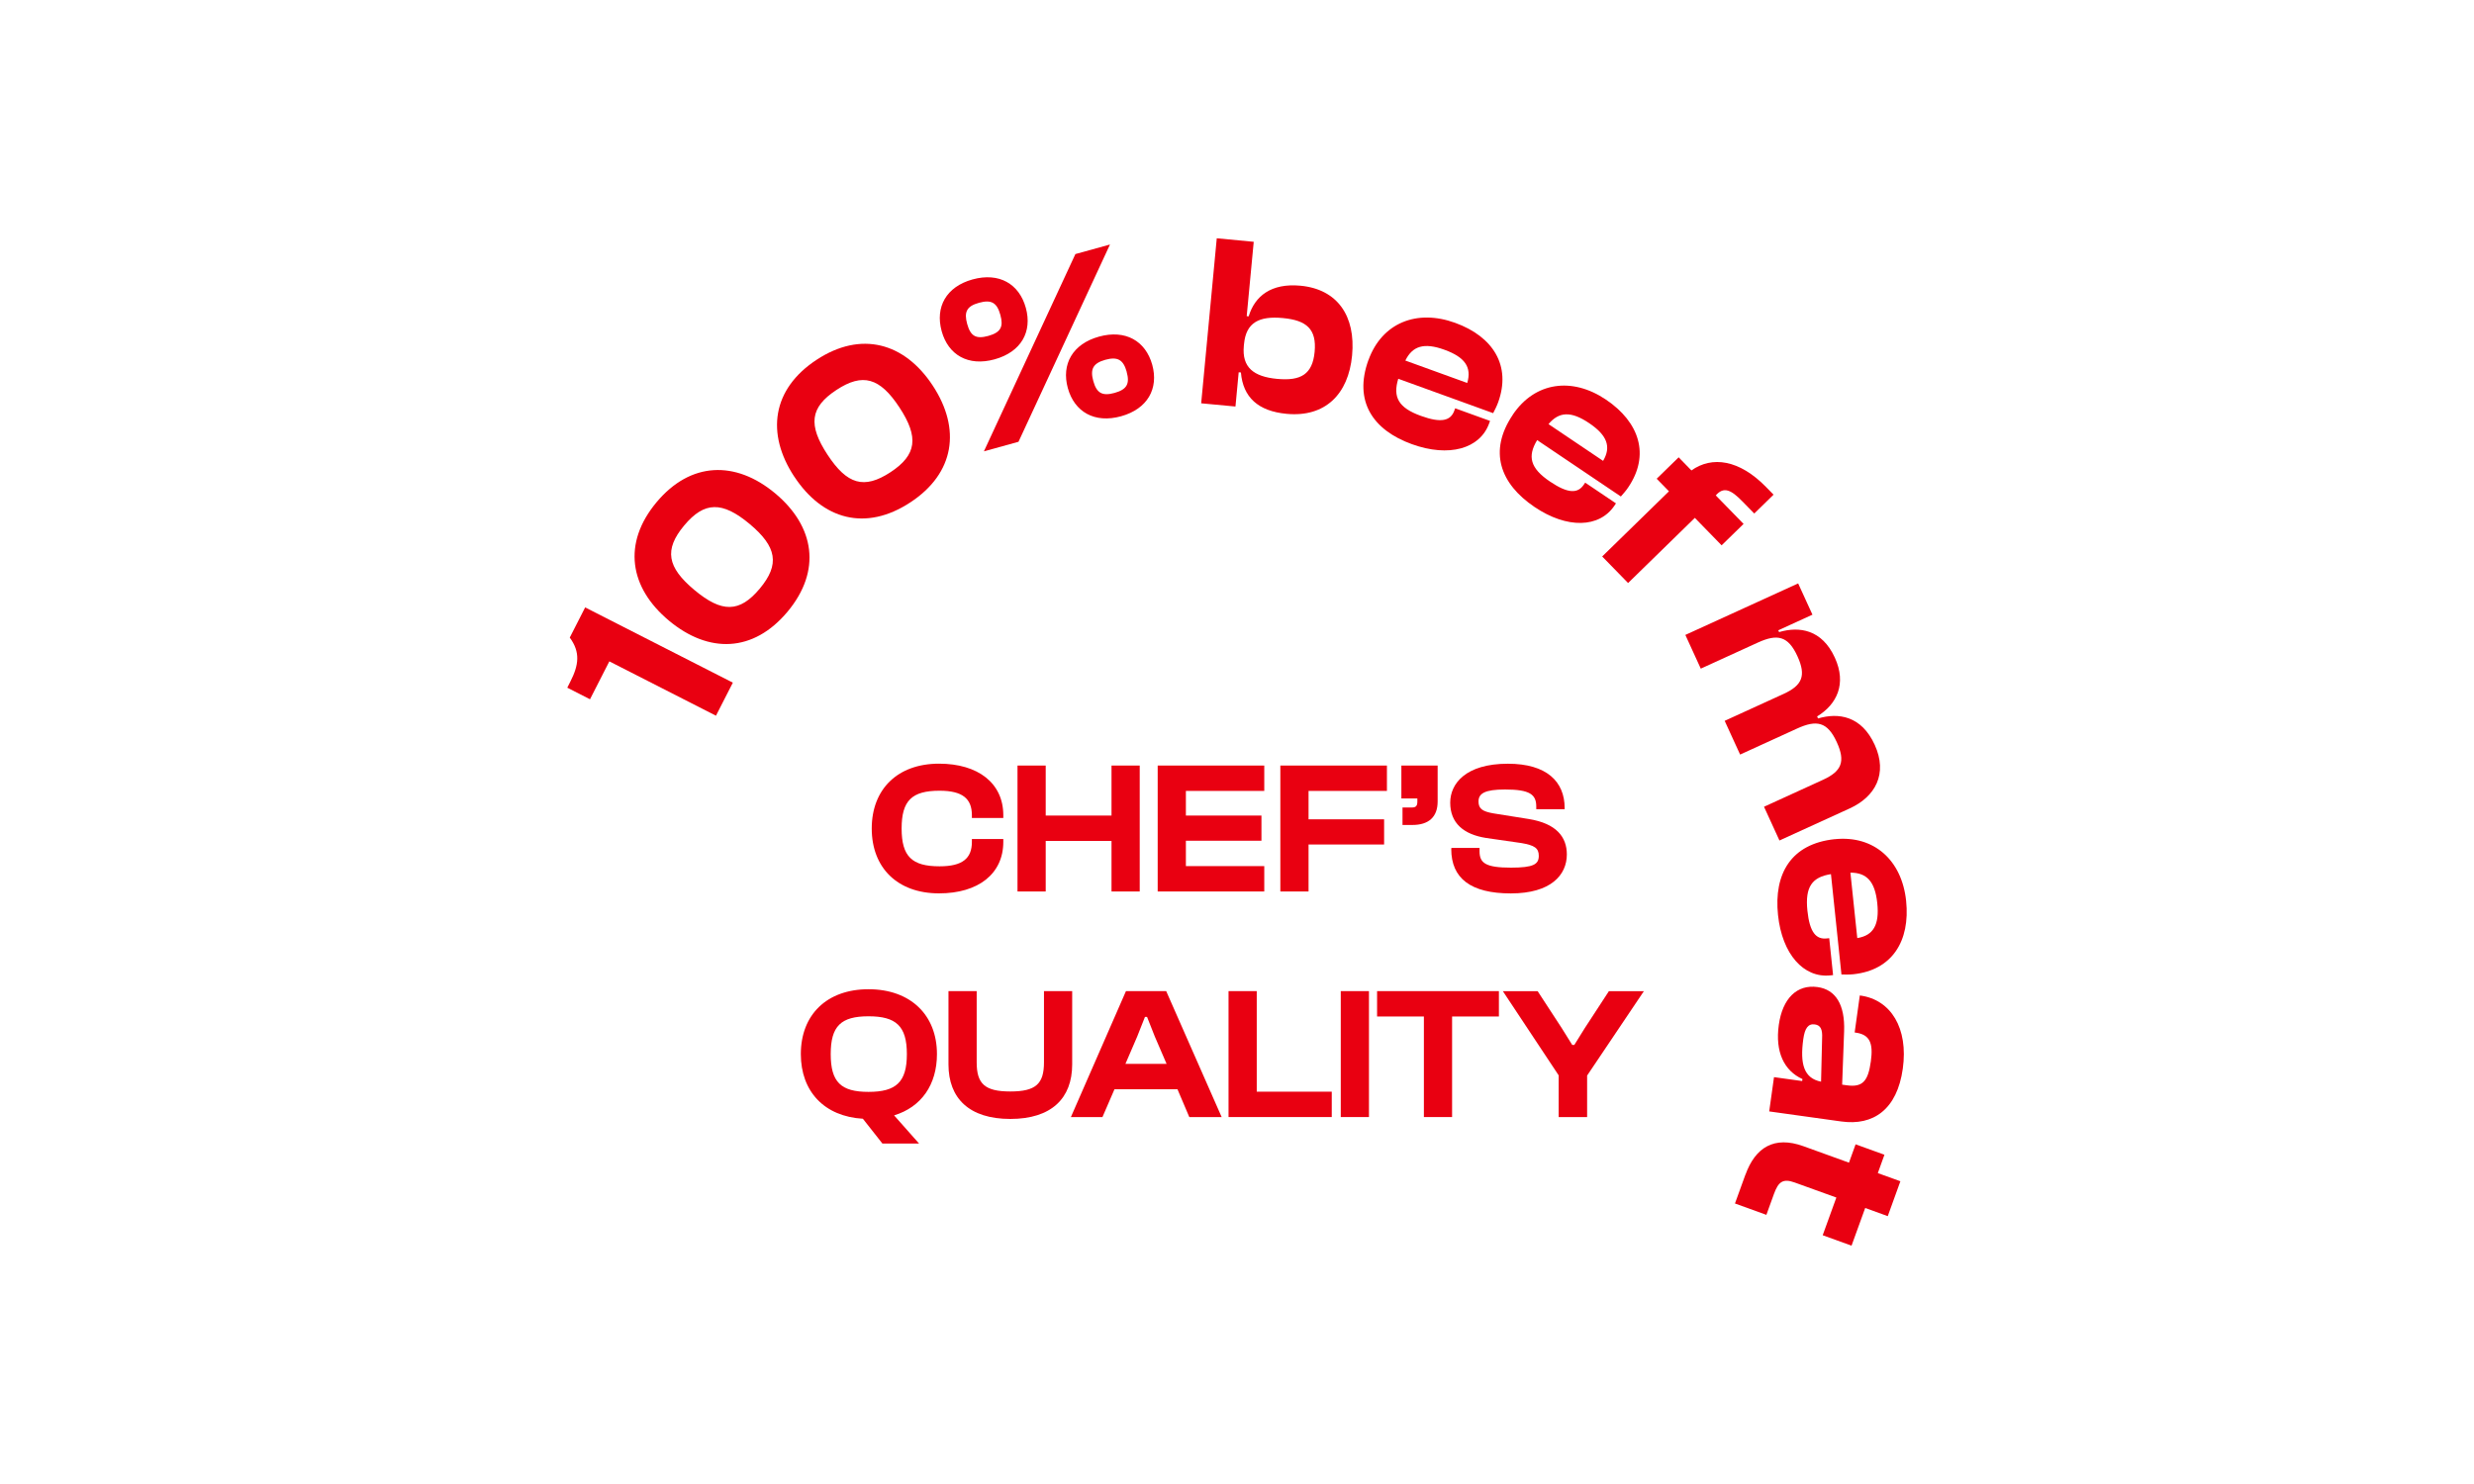<svg xmlns="http://www.w3.org/2000/svg" id="Layer_1" viewBox="0 0 500 300"><defs><style>.cls-1{fill:#e90011;stroke-width:0px;}</style></defs><path class="cls-1" d="m144.71,144.69l-21.56-10.99-3.91,7.66-4.59-2.34.63-1.25c1.68-3.3,2.06-5.91-.13-8.88l3.11-6.1,29.85,15.21-3.41,6.68Z"></path><path class="cls-1" d="m135.19,125.46c-7.99-6.67-9.43-15.62-2.51-23.92,6.89-8.25,15.99-8.47,23.98-1.81,8.02,6.7,9.4,15.66,2.51,23.92-6.92,8.29-15.95,8.5-23.98,1.81Zm16.31-19.54c-5.53-4.61-9.15-4.57-13.22.3-4.1,4.91-3.46,8.44,2.07,13.06,5.53,4.61,9.11,4.61,13.21-.3,4.07-4.88,3.46-8.44-2.06-13.06Z"></path><path class="cls-1" d="m160.51,96.34c-5.71-8.69-4.5-17.68,4.53-23.61,8.98-5.9,17.76-3.47,23.47,5.22,5.74,8.73,4.46,17.71-4.53,23.61-9.02,5.93-17.73,3.51-23.46-5.22Zm21.27-13.97c-3.95-6.02-7.43-7.03-12.73-3.54-5.35,3.51-5.76,7.07-1.81,13.09,3.95,6.02,7.38,7.05,12.73,3.54,5.31-3.49,5.76-7.07,1.81-13.09Z"></path><path class="cls-1" d="m190.31,66.93c-1.33-4.82.89-8.96,6.24-10.44,5.4-1.49,9.44.92,10.77,5.74,1.33,4.82-.91,8.91-6.3,10.41-5.35,1.48-9.38-.88-10.71-5.7Zm11.86-3.28c-.67-2.41-1.75-3.15-4.31-2.44-2.51.69-3.06,1.88-2.39,4.29.67,2.41,1.74,3.1,4.25,2.41,2.55-.71,3.12-1.85,2.45-4.26Zm-3.32,27.59l18.49-39.88,6.99-1.93-18.49,39.88-6.99,1.93Zm16.96-12.78c-1.33-4.82.95-8.93,6.3-10.41,5.35-1.48,9.42.87,10.76,5.69,1.33,4.82-.95,8.93-6.3,10.41-5.35,1.48-9.42-.87-10.76-5.69Zm11.9-3.29c-.67-2.41-1.8-3.13-4.31-2.44-2.51.7-3.11,1.9-2.44,4.31.67,2.41,1.79,3.08,4.29,2.39,2.51-.7,3.12-1.85,2.45-4.26Z"></path><path class="cls-1" d="m242.76,81.52l3.15-33.35,7.47.71-1.42,15.03.4.04c1.24-4.1,4.55-6.75,10.48-6.19,7.47.71,11.17,6.13,10.42,14.09-.74,7.86-5.45,12.54-13.22,11.81-5.77-.54-8.82-3.34-9.25-8.36l-.45-.04-.65,6.92-6.92-.65Zm15.33-4.93c4.83.46,7.17-.93,7.6-5.46.43-4.58-1.61-6.38-6.39-6.83-4.83-.46-7.47.9-7.88,5.23l-.04.4c-.41,4.33,1.97,6.21,6.7,6.66Z"></path><path class="cls-1" d="m276.57,72.79c2.72-7.52,9.75-10.34,17.51-7.53,7.71,2.79,11.37,8.69,8.7,16.07-.31.85-.62,1.42-1.01,2.19l-19.18-6.95c-1.12,3.69,0,5.85,4.57,7.5,4.18,1.52,6.03.96,6.76-1.06l.17-.47,7.05,2.55-.19.52c-1.86,5.12-8.13,6.89-15.61,4.18-7.85-2.84-11.81-8.64-8.78-17.01Zm7.46.1l12.5,4.53c.94-3.17-.45-5.21-4.59-6.71-4.18-1.52-6.48-.75-7.92,2.18Z"></path><path class="cls-1" d="m305.74,83.83c4.47-6.63,11.98-7.66,18.82-3.05,6.8,4.58,8.92,11.2,4.53,17.71-.5.75-.95,1.23-1.51,1.88l-16.92-11.4c-1.99,3.3-1.42,5.68,2.61,8.39,3.69,2.49,5.62,2.4,6.82.62l.28-.41,6.22,4.19-.31.46c-3.05,4.52-9.57,4.71-16.16.26-6.92-4.67-9.36-11.25-4.38-18.63Zm7.22,1.91l11.03,7.43c1.68-2.85.83-5.17-2.82-7.63-3.69-2.49-6.1-2.31-8.21.19Z"></path><path class="cls-1" d="m323.81,112.49l13.49-13.17-2.48-2.54,4.44-4.33,2.58,2.65c4.17-2.96,9.68-2.18,15.06,3.33l1.54,1.57-3.9,3.81-2.38-2.43c-2.3-2.36-3.78-3.09-5.4-1.23l5.62,5.76-4.44,4.33-5.41-5.55-13.49,13.17-5.24-5.37Z"></path><path class="cls-1" d="m340.62,128.35l22.79-10.41,2.89,6.32-6.91,3.16.17.36c4.07-1.2,8.66-.55,11.27,5.18,2.41,5.28.41,9.43-3.59,11.87l.19.41c4.12-1.22,8.77-.54,11.45,5.32,2.68,5.87.13,10.5-5.06,12.87l-14.19,6.48-3.12-6.82,11.92-5.45c3.77-1.72,4.58-3.69,2.79-7.6-1.89-4.14-4.07-4.57-8.03-2.76l-11.51,5.26-3.12-6.82,11.92-5.45c3.77-1.72,4.58-3.69,2.79-7.6-1.89-4.14-4.07-4.57-8.03-2.76l-11.51,5.26-3.12-6.82Z"></path><path class="cls-1" d="m370.8,169.65c7.96-.83,13.57,4.26,14.43,12.46.85,8.16-2.85,14.02-10.66,14.84-.89.09-1.55.06-2.41.05l-2.12-20.29c-3.81.6-5.26,2.56-4.76,7.38.46,4.43,1.77,5.85,3.91,5.62l.5-.05.78,7.46-.55.06c-5.42.57-9.75-4.31-10.58-12.21-.87-8.3,2.61-14.4,11.47-15.33Zm3.17,6.76l1.39,13.23c3.26-.54,4.5-2.68,4.04-7.06-.46-4.43-2.15-6.16-5.42-6.17Z"></path><path class="cls-1" d="m367.33,199.54c3.66.51,5.56,3.55,5.37,8.93l-.4,10.8.94.13c3.22.45,4.31-.86,4.86-4.82.53-3.76-.25-5.44-3.07-5.83l-.2-.03,1.04-7.48.15.02c6.14.86,9.68,6.6,8.54,14.77-1.15,8.27-5.96,11.59-12.44,10.68l-14.56-2.03.97-6.93,5.69.79.06-.4c-3.7-1.68-5.55-5.47-4.78-10.96.75-5.35,3.67-8.22,7.83-7.64Zm-2.88,10.5c-.7,5.05.11,7.94,3.59,8.63l.21-8.75c.1-1.8-.28-2.66-1.47-2.83-1.34-.19-2.03.78-2.33,2.96Z"></path><path class="cls-1" d="m352.76,237.47c1.99-5.5,5.79-7.9,11.71-5.76l9.21,3.33,1.34-3.71,5.83,2.11-1.34,3.71,4.56,1.65-2.55,7.05-4.56-1.65-2.76,7.62-5.83-2.11,2.76-7.62-8.42-3.04c-2.35-.85-3.29-.18-4.19,2.31l-1.53,4.23-6.35-2.3,2.11-5.83Z"></path><path class="cls-1" d="m176.18,167.49c0-7.94,5.21-13.11,13.6-13.11,7.9,0,12.99,3.95,12.99,10.41v.57h-6.35v-.57c0-3.34-1.9-4.94-6.53-4.94-5.59,0-7.67,1.98-7.67,7.64s2.09,7.64,7.67,7.64c4.64,0,6.53-1.6,6.53-4.94v-.57h6.35v.57c0,6.46-5.05,10.41-12.99,10.41-8.4,0-13.6-5.17-13.6-13.11Z"></path><path class="cls-1" d="m205.64,180.22v-25.46h5.7v10.11h13.3v-10.11h5.7v25.46h-5.7v-10.22h-13.3v10.22h-5.7Z"></path><path class="cls-1" d="m233.97,180.22v-25.46h21.54v5.13h-15.84v4.98h15.27v5.09h-15.27v5.13h15.84v5.13h-21.54Z"></path><path class="cls-1" d="m258.76,180.22v-25.46h21.54v5.13h-15.84v5.74h15.27v5.09h-15.27v9.5h-5.7Z"></path><path class="cls-1" d="m283.45,166.77v-3.53h1.86c.76,0,1.14-.23,1.14-1.18v-.65h-3.23v-6.65h7.33v7.26c0,3.19-1.86,4.75-5.09,4.75h-2.01Z"></path><path class="cls-1" d="m293.32,171.64v-.23h5.7v.68c0,2.36,1.18,3.31,6.35,3.31,4.56,0,5.62-.68,5.62-2.39,0-1.56-.87-2.13-3.5-2.58l-7.14-1.03c-4.56-.72-7.26-3-7.26-7.14,0-3.84,3.12-7.87,11.66-7.87,7.83,0,11.47,3.61,11.47,8.97v.23h-5.74v-.53c0-2.43-1.25-3.46-6.31-3.46-4.1,0-5.36.8-5.36,2.43,0,1.48.84,2.01,2.96,2.39l7.14,1.14c5.7.91,7.75,3.69,7.75,7.18,0,4.14-3.23,7.87-11.32,7.87s-12.04-3.04-12.04-8.97Z"></path><path class="cls-1" d="m178.34,231.18l-3.95-5.02c-7.79-.46-12.54-5.51-12.54-13.07,0-7.94,5.24-13.11,13.68-13.11s13.83,5.17,13.83,13.11c0,6.19-3.15,10.71-8.66,12.39l5.05,5.7h-7.41Zm4.94-18.09c0-5.66-2.17-7.64-7.75-7.64s-7.64,1.98-7.64,7.64,2.05,7.64,7.64,7.64,7.75-1.98,7.75-7.64Z"></path><path class="cls-1" d="m191.69,215.18v-14.82h5.7v14.4c0,4.33,1.63,5.89,6.8,5.89s6.8-1.56,6.8-5.89v-14.4h5.7v14.82c0,6.84-4.18,11.02-12.5,11.02s-12.5-4.18-12.5-11.02Z"></path><path class="cls-1" d="m216.43,225.82l11.13-25.46h8.13l11.21,25.46h-6.54l-2.39-5.62h-12.73l-2.43,5.62h-6.38Zm11.02-10.75h8.32l-2.39-5.55-1.56-3.95h-.42l-1.56,3.95-2.39,5.55Z"></path><path class="cls-1" d="m248.29,225.82v-25.46h5.7v20.33h15.16v5.13h-20.86Z"></path><path class="cls-1" d="m270.97,225.82v-25.46h5.7v25.46h-5.7Z"></path><path class="cls-1" d="m287.77,225.82v-20.33h-9.46v-5.13h24.62v5.13h-9.46v20.33h-5.7Z"></path><path class="cls-1" d="m315.01,225.82v-8.43l-11.28-17.02h7.03l4.86,7.45,2.13,3.42h.42l2.13-3.42,4.86-7.45h7.07l-11.47,17.06v8.4h-5.74Z"></path></svg>